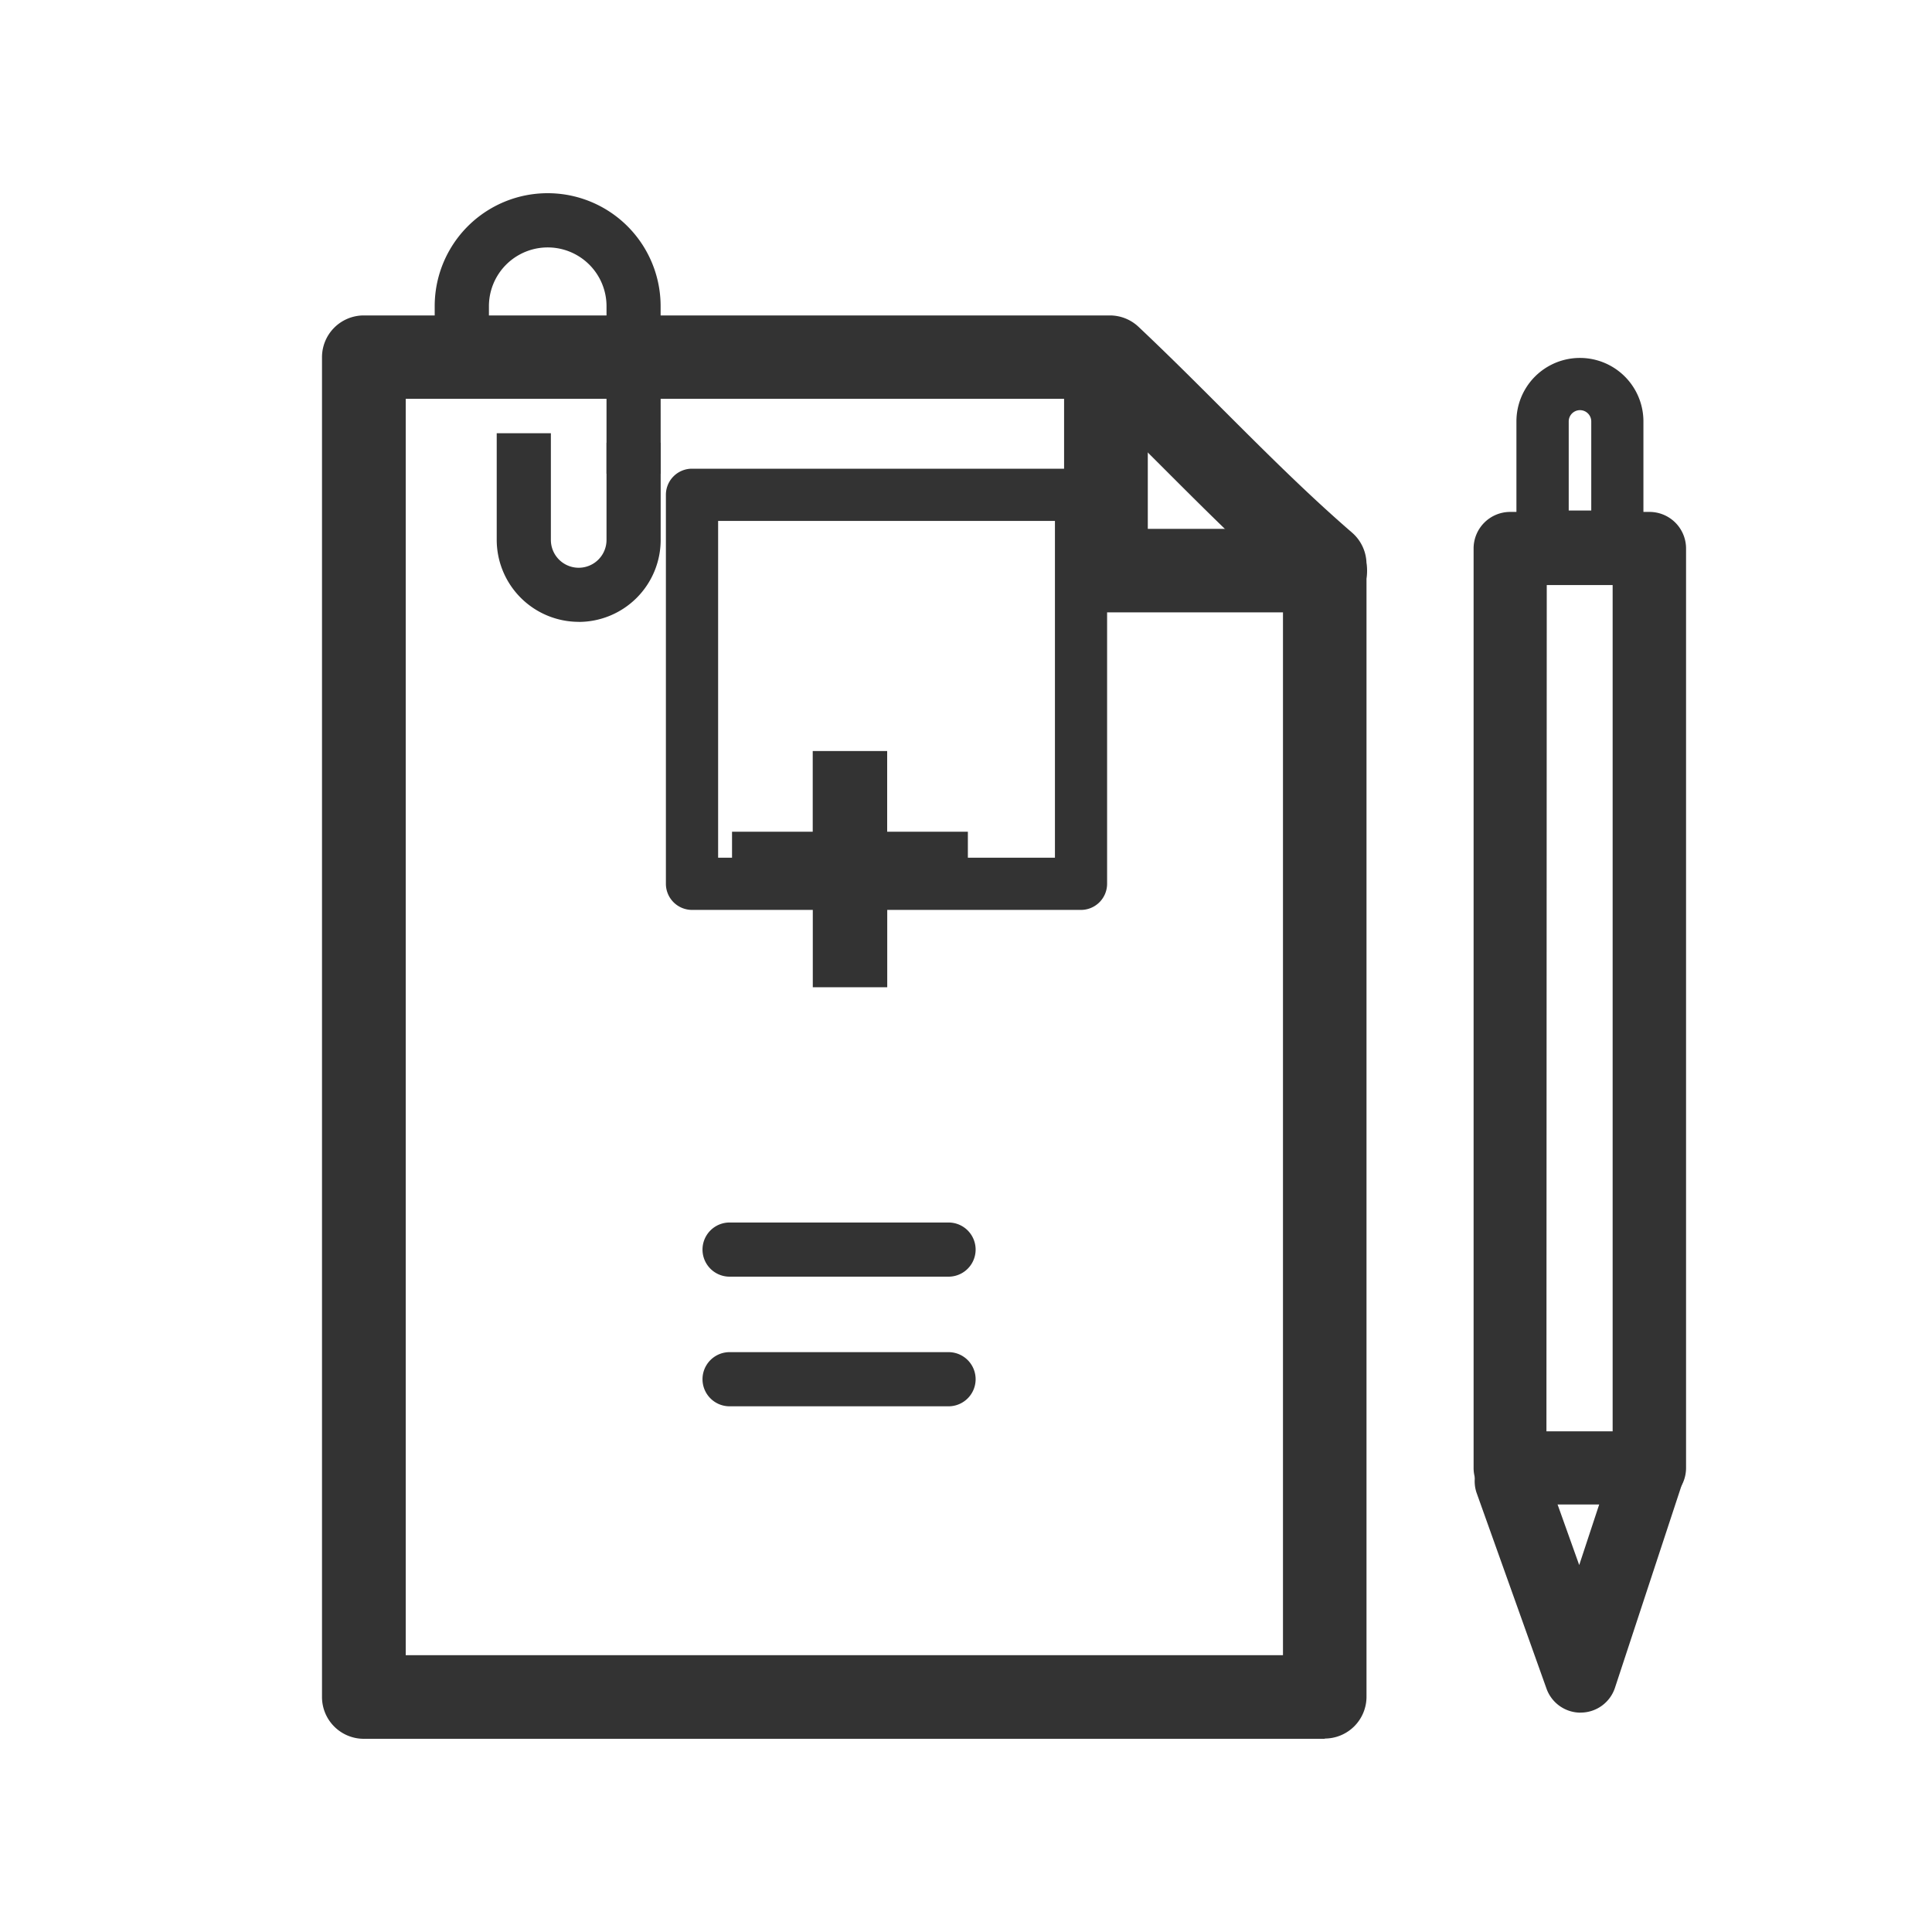<svg xmlns="http://www.w3.org/2000/svg" xmlns:xlink="http://www.w3.org/1999/xlink" width="30" height="30" viewBox="0 0 30 30">
  <defs>
    <clipPath id="clip-path">
      <rect id="사각형_279" data-name="사각형 279" width="21.181" height="24" fill="none"/>
    </clipPath>
  </defs>
  <g id="그룹_1854" data-name="그룹 1854" transform="translate(-633 -2753)">
    <rect id="사각형_615" data-name="사각형 615" width="30" height="30" transform="translate(633 2753)" fill="#fff"/>
    <g id="그룹_273" data-name="그룹 273" transform="translate(638 2756)">
      <g id="그룹_272" data-name="그룹 272" transform="translate(0 0)" clip-path="url(#clip-path)">
        <path id="패스_678" data-name="패스 678" d="M15.571,26.653H.649A.649.649,0,0,1,0,26V5.2a.649.649,0,0,1,.649-.649H12.234a.648.648,0,0,1,.445.177c.451.425.885.859,1.315,1.289.676.675,1.314,1.313,2,1.906a.65.65,0,0,1,.225.491V26a.649.649,0,0,1-.649.649M1.3,25.355H14.922V8.706c-.641-.57-1.253-1.181-1.846-1.774-.362-.362-.727-.726-1.1-1.086H1.3Z" transform="translate(0 -2.653)" fill="#333"/>
        <path id="패스_679" data-name="패스 679" d="M31.694,9.563h-3.4a.649.649,0,0,1-.649-.649V5.885a.649.649,0,1,1,1.3,0V8.266h2.755a.649.649,0,1,1,0,1.3" transform="translate(-16.122 -3.054)" fill="#333"/>
        <path id="패스_680" data-name="패스 680" d="M7.709,4.355H6.868v-2.6a.913.913,0,1,0-1.826,0V2.3H4.2V1.754a1.754,1.754,0,1,1,3.508,0Z" transform="translate(-2.45 0)" fill="#333"/>
        <path id="패스_681" data-name="패스 681" d="M7.783,11.872A1.275,1.275,0,0,1,6.51,10.6V8.943h.841V10.6a.432.432,0,1,0,.864,0V9.091h.841V10.6a1.274,1.274,0,0,1-1.273,1.273" transform="translate(-3.797 -5.216)" fill="#333"/>
        <path id="패스_682" data-name="패스 682" d="M18,39.195H14.6a.42.42,0,1,1,0-.841H18a.42.42,0,1,1,0,.841" transform="translate(-8.271 -22.371)" fill="#333"/>
        <path id="패스_683" data-name="패스 683" d="M18,44.026H14.6a.42.42,0,1,1,0-.841H18a.42.42,0,1,1,0,.841" transform="translate(-8.271 -25.189)" fill="#333"/>
        <path id="패스_684" data-name="패스 684" d="M18.94,22.039H17.687V20.786H16.531v1.253H15.278V23.2h1.254v1.254h1.156V23.2H18.94Z" transform="translate(-8.911 -12.124)" fill="#333"/>
        <path id="패스_685" data-name="패스 685" d="M45.641,27.29H43.478a.568.568,0,0,1-.568-.568V12.445a.568.568,0,0,1,.568-.568h2.163a.568.568,0,0,1,.568.568V26.722a.568.568,0,0,1-.568.568m-1.6-1.136h1.028V13.013H44.046Z" transform="translate(-25.028 -6.928)" fill="#333"/>
        <path id="패스_686" data-name="패스 686" d="M44.586,50.512a.562.562,0,0,1-.529-.373l-1.088-3.047a.562.562,0,0,1,1.058-.378l.538,1.506.555-1.683a.561.561,0,0,1,1.066.351l-1.066,3.238a.561.561,0,0,1-.526.385h-.007" transform="translate(-25.043 -26.918)" fill="#333"/>
        <path id="패스_687" data-name="패스 687" d="M46.059,9.319H44.918a.405.405,0,0,1-.4-.343,1.046,1.046,0,0,1-.014-.159V7.125a.986.986,0,0,1,1.972,0V8.817a.961.961,0,0,1-.015.164.405.405,0,0,1-.4.338m-.745-.811h.35V7.125a.175.175,0,0,0-.35,0Z" transform="translate(-25.957 -3.581)" fill="#333"/>
        <path id="패스_688" data-name="패스 688" d="M19.261,17.116H13.22a.406.406,0,0,1-.405-.405V10.67a.405.405,0,0,1,.405-.405h6.041a.405.405,0,0,1,.405.405v6.041a.406.406,0,0,1-.405.405m-5.635-.811h5.23V11.076h-5.23Z" transform="translate(-7.475 -5.987)" fill="#333"/>
      </g>
    </g>
  </g>
</svg>
